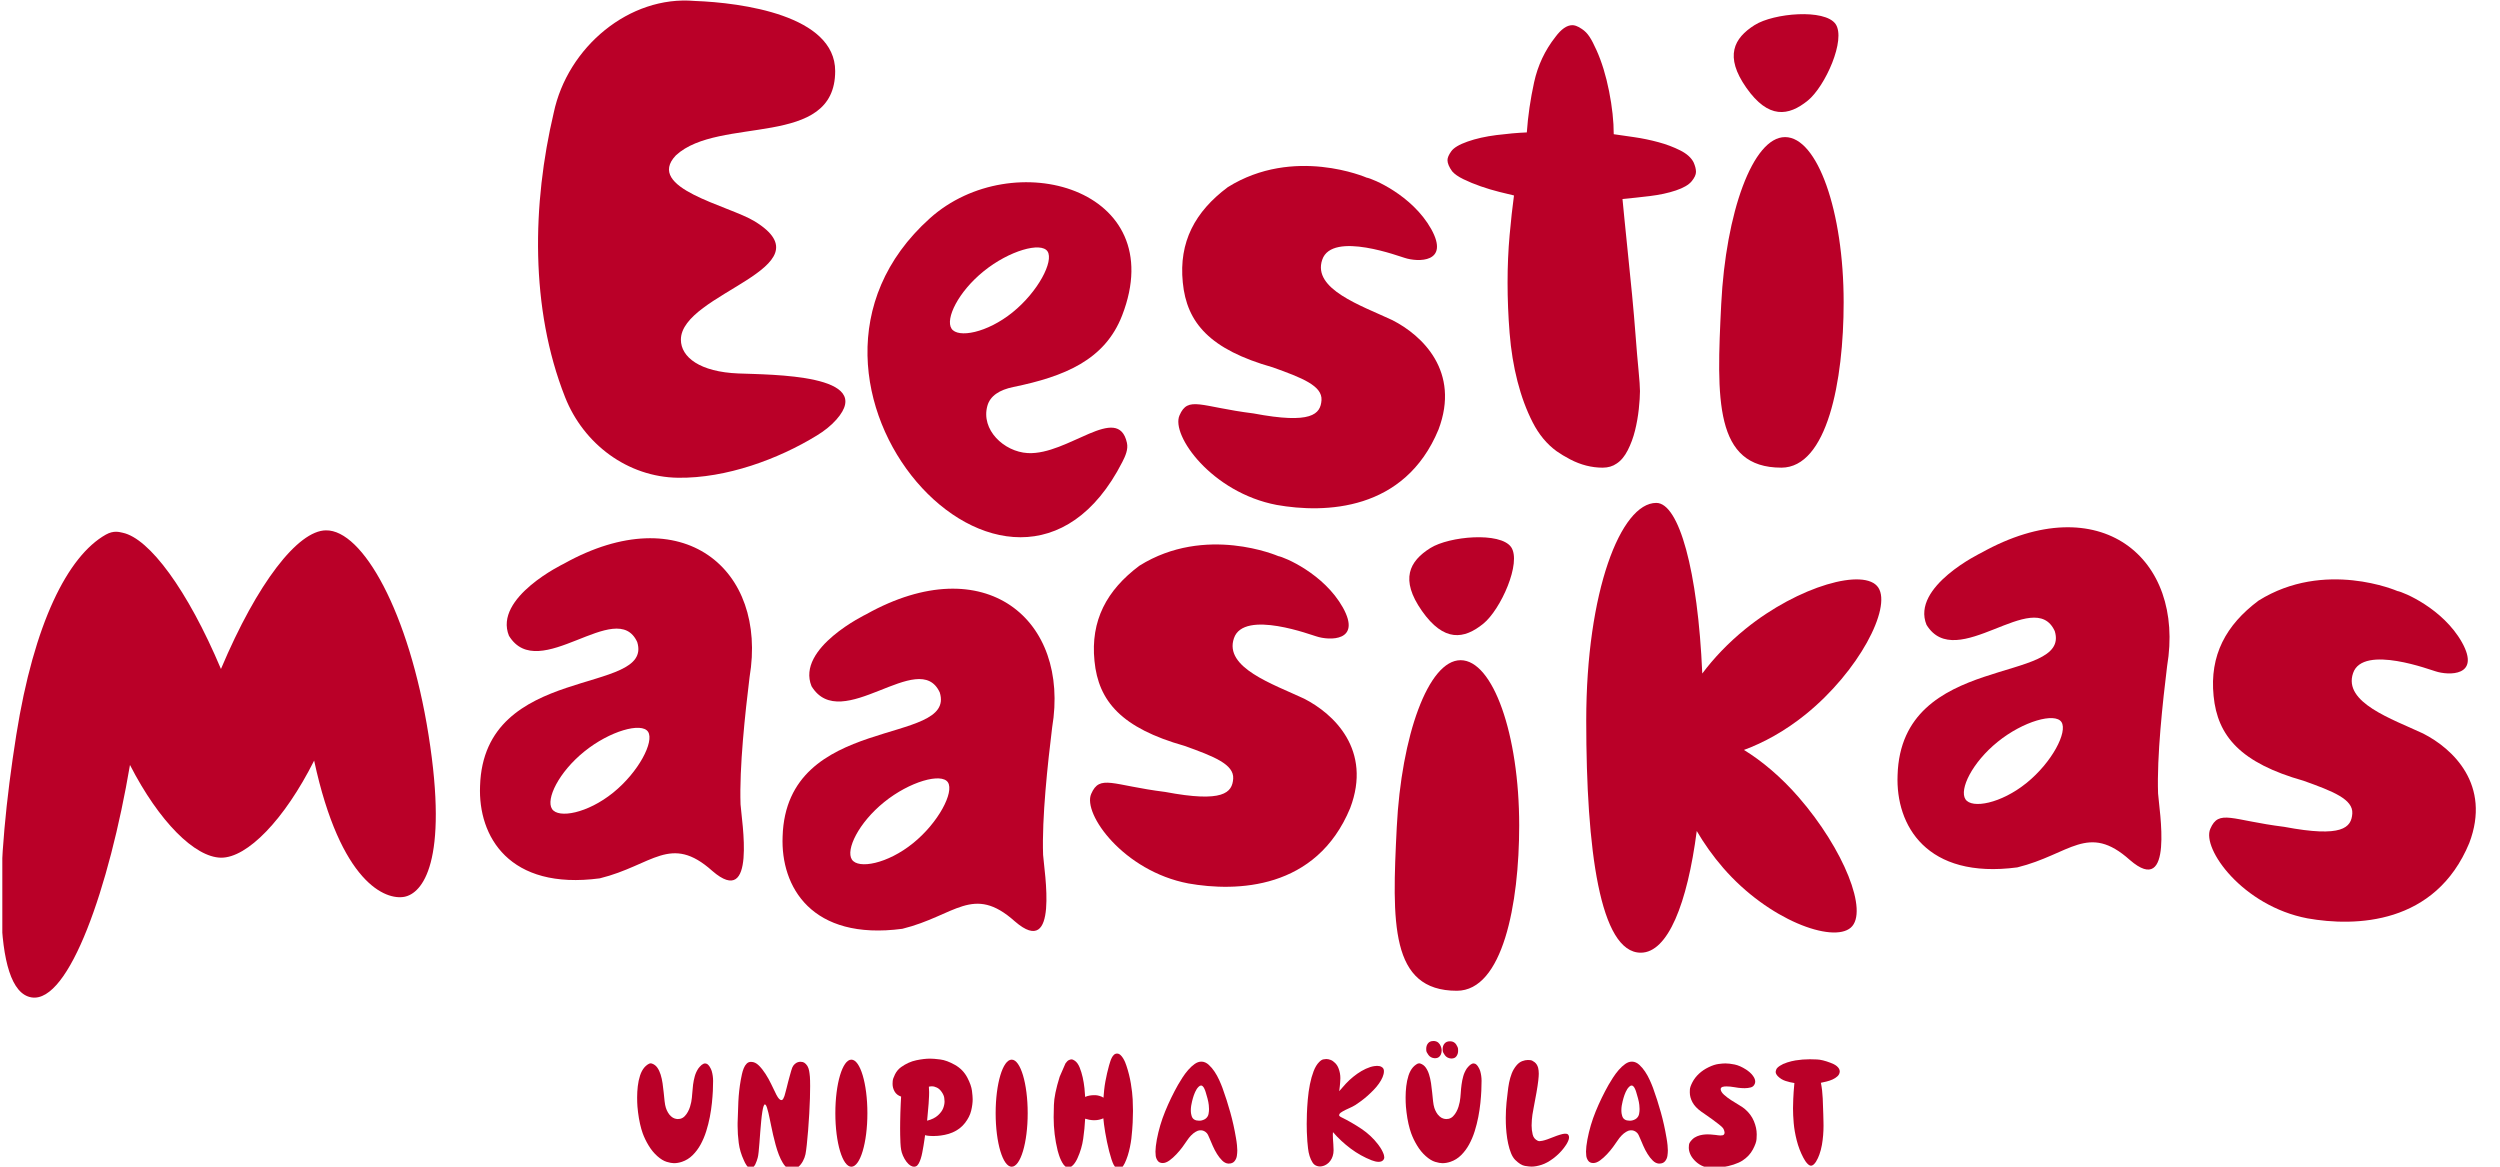 <svg xmlns="http://www.w3.org/2000/svg" width="180" height="84" viewBox="0 0 180 84" fill="none"><g clip-path="url(#clip0_14101_15515)"><path d="M48.82 34.398C52.29 34.445 56.055 33.051 58.821 31.351C59.336 31.035 59.819 30.664 60.221 30.209C63.107 26.945 55.553 26.985 53.158 26.889C50.394 26.778 49.024 25.718 49.024 24.456C49.024 21.093 59.8 19.287 54.336 15.935C52.462 14.785 46.401 13.557 48.666 11.183C51.781 8.308 60.133 10.745 60.133 5.116C60.133 1.103 53.415 0.192 50.011 0.068C45.325 -0.341 40.862 3.382 39.866 8.129C38.324 14.672 38.154 22.183 40.685 28.594C42.023 31.986 45.205 34.35 48.819 34.398H48.82Z" fill="#BA0028"></path><path d="M117.196 32.421C117.42 31.983 117.595 31.509 117.721 31C117.847 30.491 117.937 29.975 117.994 29.452C118.049 28.929 118.078 28.497 118.078 28.159C118.078 27.876 118.043 27.373 117.974 26.652C117.903 25.931 117.833 25.104 117.763 24.171C117.693 23.238 117.608 22.262 117.511 21.243C117.413 20.225 117.315 19.249 117.217 18.315C117.119 17.382 117.035 16.555 116.966 15.834C116.896 15.113 116.847 14.611 116.819 14.328C117.435 14.271 118.093 14.201 118.793 14.116C119.493 14.03 120.116 13.897 120.662 13.713C121.208 13.529 121.586 13.31 121.796 13.056C122.005 12.801 122.111 12.575 122.111 12.377C122.111 12.178 122.054 11.953 121.943 11.698C121.774 11.358 121.453 11.069 120.977 10.829C120.5 10.589 119.976 10.39 119.402 10.236C118.828 10.081 118.248 9.96 117.659 9.875L116.189 9.663C116.189 8.73 116.077 7.698 115.853 6.566C115.628 5.436 115.327 4.452 114.95 3.617C114.572 2.784 114.339 2.384 113.9 2.089C113.535 1.845 113.346 1.813 113.207 1.813C112.815 1.813 112.409 2.096 111.989 2.661C111.233 3.623 110.721 4.712 110.455 5.928C110.189 7.144 110.014 8.346 109.931 9.534C109.259 9.562 108.53 9.626 107.747 9.725C106.963 9.825 106.27 9.98 105.668 10.192C105.065 10.404 104.673 10.637 104.492 10.892C104.309 11.146 104.219 11.358 104.219 11.528C104.219 11.754 104.33 12.022 104.555 12.334C104.723 12.533 104.996 12.723 105.374 12.906C105.751 13.09 106.164 13.261 106.613 13.416C107.061 13.572 107.509 13.706 107.957 13.818C108.405 13.932 108.756 14.017 109.007 14.073C108.895 14.894 108.79 15.849 108.692 16.937C108.594 18.026 108.545 19.165 108.545 20.351C108.545 21.538 108.594 22.749 108.692 23.979C108.79 25.21 108.979 26.37 109.259 27.458C109.539 28.547 109.903 29.529 110.352 30.407C110.799 31.284 111.374 31.976 112.073 32.485C112.353 32.683 112.683 32.881 113.06 33.079C113.439 33.276 113.823 33.424 114.215 33.524C114.607 33.623 114.999 33.672 115.391 33.672C115.783 33.672 116.119 33.572 116.399 33.375C116.706 33.176 116.972 32.859 117.197 32.42L117.196 32.421Z" fill="#BA0028"></path><path d="M128.253 33.672C131.558 33.672 132.743 27.441 132.743 21.771C132.743 15.199 130.854 9.871 128.525 9.871C126.197 9.871 124.257 15.323 123.928 21.887C123.585 28.761 123.43 33.671 128.253 33.671V33.672Z" fill="#BA0028"></path><path d="M130.156 7.246C131.417 6.224 132.93 2.84 132.159 1.726C131.375 0.622 127.712 0.94 126.339 1.801C124.836 2.746 124.145 4.048 125.736 6.319C127.329 8.589 128.774 8.364 130.156 7.245V7.246Z" fill="#BA0028"></path><path d="M100.255 23.052C98.006 21.998 94.478 20.818 95.2 18.702C95.909 16.587 100.939 18.533 101.132 18.566C102.071 18.88 104.411 18.949 103.047 16.491C101.669 14.034 98.804 12.85 98.399 12.79C98.399 12.79 93.16 10.499 88.396 13.479C86.044 15.239 84.867 17.417 85.161 20.339C85.442 23.247 87.119 25.167 91.637 26.448C93.756 27.206 95.217 27.779 95.148 28.813C95.078 29.818 94.441 30.558 90.252 29.767C86.438 29.29 85.542 28.475 84.924 29.908C84.292 31.34 87.254 35.466 91.92 36.355C95.379 36.969 101.133 36.818 103.57 30.932C105.159 26.743 102.396 24.142 100.256 23.053L100.255 23.052Z" fill="#BA0028"></path><path d="M81.139 31.882C80.497 28.988 76.894 32.785 73.995 32.622C72.286 32.526 70.609 30.943 71.092 29.217C71.291 28.503 71.961 28.069 72.961 27.864C76.635 27.109 79.547 25.928 80.792 22.716C84.344 13.554 72.909 10.375 66.954 15.715C53.792 27.516 72.945 48.674 80.808 33.263C81.026 32.835 81.244 32.352 81.139 31.883V31.882ZM68.509 23.659C68.051 22.954 68.99 21.014 70.828 19.527C72.666 18.04 74.965 17.397 75.424 18.102C75.883 18.808 74.748 20.999 72.909 22.486C71.072 23.974 68.968 24.365 68.509 23.661V23.659Z" fill="#BA0028"></path><path d="M105.164 47.534C102.835 47.534 100.896 52.985 100.567 59.55C100.224 66.424 100.069 71.335 104.891 71.335C108.197 71.335 109.382 65.103 109.382 59.434C109.382 52.862 107.493 47.534 105.164 47.534Z" fill="#BA0028"></path><path d="M142.667 39.795C142.667 39.795 137.586 42.229 138.708 44.986C140.86 48.503 146.455 42.176 147.942 45.438C149.145 49.312 136.887 46.914 136.626 55.808C136.478 59.421 138.703 63.32 145.246 62.452C149.052 61.513 150.33 59.219 153.349 61.918C156.554 64.697 155.456 58.271 155.381 57.128C155.288 54.447 155.712 50.571 156.032 47.961C157.34 40.165 151.188 35.043 142.667 39.794V39.795ZM145.912 56.372C144.074 57.859 141.971 58.251 141.512 57.546C141.053 56.841 141.993 54.901 143.83 53.414C145.669 51.926 147.968 51.284 148.426 51.989C148.885 52.695 147.75 54.886 145.912 56.373V56.372Z" fill="#BA0028"></path><path d="M23.466 38.186C21.459 38.201 18.536 41.939 15.909 48.167C13.496 42.447 10.744 38.764 8.839 38.359C8.838 38.359 8.836 38.359 8.834 38.358C8.834 38.358 8.833 38.358 8.832 38.358C8.607 38.311 8.196 38.169 7.621 38.492C4.87 40.043 2.446 44.882 1.171 52.921C-0.286 62.106 -0.635 71.343 2.269 71.813C4.978 72.251 7.868 63.863 9.358 55.077C11.458 59.171 14.029 61.721 15.908 61.754C17.796 61.775 20.473 59.03 22.618 54.764C24.528 63.621 27.784 64.819 29.109 64.571C30.395 64.329 32.312 62.106 30.856 52.921C29.448 44.045 26.098 38.135 23.465 38.186H23.466Z" fill="#BA0028"></path><path d="M125.564 53.995C126.976 53.48 128.535 52.626 130.011 51.432C133.835 48.337 136.197 43.779 135.242 42.312C134.286 40.845 129.504 42.182 125.68 45.277C124.428 46.29 123.379 47.402 122.564 48.494C122.246 41.067 120.884 36.209 119.252 36.209C116.697 36.209 114.209 42.578 114.209 51.879C114.209 61.181 115.195 68.594 118.136 68.594C120.085 68.594 121.485 65.07 122.166 59.831C122.689 60.726 123.325 61.631 124.074 62.494C127.328 66.245 131.953 67.924 133.255 66.791C134.557 65.659 132.761 61.155 129.507 57.404C128.235 55.939 126.854 54.787 125.563 53.994L125.564 53.995Z" fill="#BA0028"></path><path d="M102.376 43.982C103.969 46.251 105.414 46.027 106.796 44.908C108.056 43.886 109.57 40.501 108.799 39.388C108.015 38.284 104.352 38.601 102.979 39.463C101.476 40.407 100.785 41.709 102.376 43.981V43.982Z" fill="#BA0028"></path><path d="M174.475 52.818C172.225 51.765 168.697 50.585 169.42 48.469C170.128 46.353 175.159 48.3 175.351 48.332C176.29 48.646 178.631 48.716 177.266 46.258C175.887 43.8 173.023 42.617 172.617 42.556C172.617 42.556 167.379 40.266 162.614 43.245C160.262 45.005 159.085 47.184 159.379 50.106C159.659 53.013 161.337 54.934 165.855 56.215C167.974 56.973 169.436 57.545 169.366 58.579C169.296 59.584 168.659 60.325 164.471 59.534C160.657 59.056 159.76 58.242 159.142 59.674C158.511 61.107 161.473 65.233 166.138 66.122C169.597 66.736 175.351 66.584 177.788 60.698C179.377 56.51 176.614 53.908 174.475 52.819V52.818Z" fill="#BA0028"></path><path d="M93.897 50.304C91.648 49.251 88.12 48.071 88.843 45.955C89.551 43.84 94.581 45.786 94.774 45.818C95.713 46.133 98.054 46.202 96.689 43.744C95.311 41.287 92.446 40.103 92.041 40.042C92.041 40.042 86.802 37.752 82.038 40.731C79.686 42.491 78.509 44.67 78.803 47.592C79.084 50.499 80.761 52.42 85.279 53.701C87.398 54.459 88.859 55.031 88.79 56.066C88.72 57.071 88.083 57.811 83.895 57.02C80.08 56.542 79.184 55.728 78.566 57.16C77.934 58.593 80.897 62.719 85.562 63.608C89.021 64.222 94.775 64.07 97.212 58.185C98.801 53.996 96.038 51.395 93.898 50.305L93.897 50.304Z" fill="#BA0028"></path><path d="M40.605 40.584C40.605 40.584 35.524 43.019 36.645 45.776C38.798 49.292 44.393 42.966 45.88 46.228C47.083 50.101 34.825 47.704 34.564 56.597C34.416 60.21 36.641 64.11 43.184 63.241C46.989 62.303 48.268 60.008 51.287 62.707C54.492 65.487 53.394 59.061 53.319 57.918C53.226 55.237 53.65 51.361 53.969 48.751C55.278 40.955 49.126 35.833 40.605 40.583V40.584ZM44.146 57.072C42.309 58.559 40.205 58.951 39.746 58.246C39.287 57.541 40.227 55.601 42.065 54.114C43.902 52.626 46.202 51.983 46.661 52.689C47.119 53.395 45.985 55.586 44.146 57.073V57.072Z" fill="#BA0028"></path><path d="M62.389 44.217C62.389 44.217 57.308 46.651 58.43 49.408C60.583 52.925 66.177 46.598 67.664 49.86C68.867 53.733 56.609 51.336 56.348 60.23C56.2 63.843 58.425 67.742 64.968 66.874C68.775 65.935 70.052 63.641 73.071 66.34C76.276 69.119 75.178 62.693 75.103 61.55C75.01 58.869 75.434 54.993 75.754 52.383C77.062 44.587 70.91 39.466 62.389 44.215V44.217ZM65.736 60.713C63.899 62.2 61.795 62.592 61.336 61.887C60.878 61.182 61.818 59.242 63.655 57.755C65.493 56.267 67.792 55.625 68.251 56.33C68.71 57.036 67.575 59.227 65.736 60.714V60.713Z" fill="#BA0028"></path><path d="M72.841 84.005C73.478 84.005 73.994 82.279 73.994 80.15C73.994 78.02 73.478 76.294 72.841 76.294C72.203 76.294 71.687 78.02 71.687 80.15C71.687 82.279 72.203 84.005 72.841 84.005Z" fill="#BA0028"></path><path d="M61.298 84.005C61.936 84.005 62.452 82.279 62.452 80.15C62.452 78.02 61.936 76.294 61.298 76.294C60.661 76.294 60.145 78.02 60.145 80.15C60.145 82.279 60.661 84.005 61.298 84.005Z" fill="#BA0028"></path><path d="M49.102 83.649C48.904 83.716 48.71 83.749 48.524 83.749C48.391 83.749 48.218 83.718 48.004 83.654C47.79 83.59 47.564 83.452 47.325 83.24C47.087 83.028 46.88 82.774 46.702 82.479C46.524 82.186 46.381 81.889 46.273 81.592C46.206 81.41 46.144 81.187 46.083 80.924C46.023 80.66 45.975 80.377 45.938 80.077C45.902 79.776 45.882 79.535 45.879 79.353C45.876 79.171 45.874 79.056 45.874 79.007C45.874 78.746 45.889 78.481 45.92 78.211C45.95 77.941 46.005 77.685 46.083 77.442C46.161 77.199 46.27 76.999 46.408 76.84C46.468 76.774 46.54 76.71 46.625 76.65C46.71 76.589 46.784 76.559 46.851 76.559C46.881 76.559 46.911 76.564 46.941 76.577C47.098 76.632 47.226 76.728 47.325 76.868C47.425 77.009 47.505 77.175 47.565 77.369C47.625 77.563 47.672 77.772 47.705 77.997C47.739 78.221 47.765 78.443 47.786 78.661C47.808 78.88 47.829 79.086 47.85 79.28C47.871 79.474 47.902 79.638 47.945 79.772C47.98 79.88 48.029 79.989 48.09 80.094C48.15 80.201 48.223 80.293 48.311 80.372C48.398 80.45 48.486 80.504 48.573 80.531C48.66 80.558 48.736 80.572 48.803 80.572C48.858 80.572 48.915 80.567 48.975 80.554C49.095 80.524 49.201 80.464 49.291 80.373C49.381 80.282 49.459 80.175 49.526 80.054C49.593 79.933 49.645 79.808 49.684 79.681C49.723 79.553 49.752 79.441 49.77 79.344C49.806 79.143 49.83 78.938 49.842 78.725C49.855 78.513 49.875 78.303 49.901 78.097C49.928 77.89 49.969 77.688 50.024 77.491C50.078 77.293 50.165 77.104 50.286 76.922C50.316 76.886 50.35 76.845 50.389 76.799C50.428 76.753 50.47 76.713 50.516 76.675C50.562 76.639 50.605 76.612 50.648 76.594C50.69 76.576 50.729 76.567 50.764 76.567C50.782 76.567 50.8 76.57 50.819 76.576C50.874 76.581 50.923 76.606 50.968 76.648C51.014 76.691 51.054 76.739 51.091 76.794C51.127 76.849 51.159 76.905 51.185 76.963C51.212 77.021 51.232 77.07 51.244 77.113C51.31 77.344 51.343 77.581 51.343 77.823C51.343 78.065 51.338 78.305 51.326 78.542C51.313 78.797 51.291 79.087 51.258 79.411C51.224 79.737 51.175 80.071 51.109 80.418C51.042 80.763 50.955 81.108 50.847 81.451C50.739 81.794 50.604 82.11 50.445 82.402C50.286 82.694 50.094 82.949 49.871 83.171C49.649 83.392 49.392 83.552 49.103 83.649H49.102Z" fill="#BA0028"></path><path d="M57.995 83.103C57.96 83.272 57.897 83.439 57.81 83.599C57.724 83.759 57.621 83.892 57.503 83.995C57.386 84.098 57.283 84.159 57.196 84.177C57.109 84.195 57.05 84.204 57.02 84.204C56.905 84.204 56.794 84.168 56.686 84.095C56.571 84.016 56.463 83.893 56.361 83.726C56.258 83.558 56.165 83.367 56.08 83.148C55.995 82.929 55.918 82.695 55.849 82.442C55.78 82.191 55.718 81.947 55.664 81.71C55.611 81.473 55.562 81.25 55.52 81.04C55.477 80.83 55.442 80.656 55.412 80.516C55.387 80.401 55.359 80.271 55.326 80.125C55.293 79.979 55.258 79.853 55.222 79.747C55.187 79.64 55.154 79.575 55.128 79.552C55.101 79.528 55.084 79.516 55.078 79.516C55.042 79.516 55.009 79.558 54.978 79.644C54.948 79.722 54.918 79.858 54.888 80.049C54.858 80.24 54.83 80.46 54.807 80.708C54.782 80.957 54.76 81.22 54.739 81.496C54.718 81.772 54.698 82.034 54.68 82.283C54.662 82.532 54.642 82.753 54.621 82.947C54.6 83.141 54.578 83.281 54.553 83.365C54.535 83.426 54.512 83.499 54.485 83.584C54.458 83.669 54.425 83.749 54.386 83.826C54.347 83.902 54.301 83.967 54.25 84.021C54.199 84.076 54.14 84.106 54.074 84.112H54.047C54 84.112 53.951 84.095 53.903 84.061C53.855 84.027 53.808 83.98 53.762 83.92C53.717 83.859 53.678 83.795 53.645 83.729C53.612 83.662 53.583 83.601 53.56 83.547C53.367 83.135 53.243 82.716 53.189 82.291C53.134 81.866 53.108 81.463 53.108 81.081V80.853C53.12 80.337 53.138 79.823 53.162 79.309C53.187 78.797 53.243 78.282 53.334 77.766C53.358 77.638 53.386 77.498 53.419 77.343C53.453 77.188 53.496 77.044 53.551 76.911C53.605 76.778 53.674 76.669 53.759 76.584C53.844 76.498 53.943 76.456 54.057 76.456H54.084C54.277 76.456 54.46 76.541 54.631 76.71C54.803 76.88 54.964 77.082 55.114 77.316C55.265 77.549 55.401 77.793 55.521 78.044C55.641 78.296 55.744 78.507 55.828 78.677C55.846 78.719 55.871 78.77 55.901 78.827C55.931 78.885 55.964 78.94 56 78.995C56.035 79.05 56.077 79.098 56.122 79.141C56.168 79.184 56.211 79.205 56.254 79.205H56.272C56.319 79.205 56.362 79.17 56.398 79.101C56.435 79.031 56.462 78.968 56.48 78.915L56.543 78.687C56.573 78.584 56.605 78.463 56.638 78.327C56.671 78.19 56.707 78.046 56.746 77.894C56.785 77.742 56.824 77.597 56.863 77.462C56.902 77.325 56.936 77.204 56.966 77.097C56.996 76.991 57.021 76.917 57.039 76.874C57.081 76.771 57.141 76.684 57.219 76.615C57.297 76.545 57.373 76.499 57.445 76.478C57.518 76.457 57.581 76.447 57.635 76.447C57.677 76.447 57.733 76.454 57.802 76.469C57.871 76.485 57.944 76.532 58.023 76.61C58.108 76.696 58.169 76.797 58.208 76.915C58.247 77.034 58.273 77.153 58.285 77.276C58.308 77.434 58.323 77.608 58.325 77.799C58.328 77.99 58.33 78.126 58.33 78.204C58.33 78.453 58.325 78.743 58.316 79.074C58.307 79.405 58.291 79.778 58.266 80.193C58.242 80.609 58.215 81.007 58.185 81.386C58.155 81.765 58.123 82.106 58.09 82.41C58.057 82.714 58.026 82.944 57.995 83.102V83.103Z" fill="#BA0028"></path><path d="M65.948 83.977C65.9 83.995 65.851 84.004 65.803 84.004C65.731 84.004 65.648 83.977 65.555 83.922C65.461 83.867 65.366 83.775 65.265 83.645C65.166 83.515 65.082 83.369 65.013 83.209C64.944 83.048 64.9 82.903 64.881 82.775C64.857 82.642 64.841 82.475 64.831 82.275C64.822 82.074 64.815 81.885 64.813 81.707C64.81 81.527 64.809 81.374 64.809 81.247C64.809 81.119 64.81 80.967 64.813 80.773C64.817 80.579 64.821 80.363 64.827 80.123C64.832 79.882 64.842 79.662 64.853 79.459C64.865 79.255 64.874 79.087 64.88 78.954C64.663 78.881 64.507 78.758 64.41 78.585C64.313 78.412 64.265 78.231 64.265 78.043C64.265 78.025 64.269 77.958 64.274 77.842C64.28 77.727 64.335 77.563 64.441 77.351C64.547 77.139 64.693 76.966 64.88 76.831C65.23 76.582 65.593 76.419 65.969 76.34C66.346 76.261 66.679 76.222 66.968 76.222C67.143 76.222 67.387 76.242 67.7 76.282C68.013 76.321 68.366 76.452 68.758 76.673C69.15 76.895 69.447 77.203 69.652 77.597C69.839 77.955 69.948 78.269 69.982 78.54C70.015 78.81 70.032 79.012 70.032 79.145C70.032 79.395 69.996 79.669 69.924 79.97C69.851 80.271 69.702 80.567 69.476 80.857C69.25 81.149 68.956 81.373 68.595 81.531C68.415 81.61 68.223 81.669 68.022 81.709C67.82 81.748 67.65 81.773 67.51 81.782C67.371 81.791 67.263 81.795 67.185 81.795C67.101 81.795 67.003 81.791 66.891 81.782C66.78 81.773 66.685 81.756 66.606 81.731C66.594 81.81 66.579 81.917 66.561 82.054C66.543 82.191 66.519 82.337 66.493 82.491C66.466 82.644 66.437 82.805 66.407 82.968C66.377 83.132 66.339 83.284 66.294 83.424C66.249 83.563 66.198 83.683 66.141 83.783C66.083 83.883 66.018 83.948 65.947 83.978L65.948 83.977ZM66.879 78.241C66.891 78.35 66.897 78.481 66.897 78.633C66.897 78.681 66.896 78.774 66.892 78.91C66.889 79.047 66.879 79.23 66.861 79.461C66.843 79.692 66.823 79.916 66.802 80.135C66.781 80.354 66.764 80.539 66.752 80.69C67.084 80.605 67.342 80.478 67.529 80.308C67.716 80.138 67.842 79.967 67.909 79.793C67.975 79.62 68.008 79.457 68.008 79.306C68.008 79.258 68.001 79.171 67.986 79.047C67.97 78.922 67.912 78.784 67.81 78.633C67.708 78.481 67.592 78.374 67.463 78.31C67.333 78.246 67.211 78.215 67.096 78.215C67.029 78.215 66.957 78.224 66.879 78.241Z" fill="#BA0028"></path><path d="M76.713 76.567C76.803 76.439 76.885 76.359 76.961 76.326C77.037 76.292 77.095 76.275 77.137 76.275C77.215 76.275 77.299 76.309 77.39 76.375C77.528 76.472 77.642 76.632 77.733 76.853C77.823 77.075 77.896 77.314 77.954 77.572C78.011 77.83 78.053 78.088 78.081 78.346C78.108 78.604 78.125 78.815 78.131 78.978C78.24 78.93 78.35 78.897 78.461 78.879C78.572 78.861 78.679 78.852 78.782 78.852C78.8 78.852 78.842 78.853 78.909 78.856C78.976 78.859 79.062 78.876 79.171 78.907C79.278 78.937 79.372 78.98 79.451 79.034C79.463 78.853 79.48 78.663 79.501 78.466C79.522 78.268 79.551 78.07 79.587 77.869C79.623 77.668 79.664 77.47 79.71 77.272C79.755 77.075 79.801 76.892 79.85 76.721C79.874 76.643 79.901 76.553 79.931 76.453C79.961 76.353 79.999 76.258 80.044 76.166C80.089 76.075 80.143 76.001 80.206 75.943C80.27 75.886 80.343 75.857 80.428 75.857C80.512 75.857 80.59 75.888 80.663 75.952C80.735 76.016 80.8 76.093 80.856 76.184C80.913 76.275 80.963 76.37 81.006 76.471C81.048 76.571 81.08 76.661 81.105 76.739C81.243 77.152 81.349 77.575 81.421 78.009C81.494 78.443 81.537 78.826 81.553 79.157C81.567 79.488 81.575 79.766 81.575 79.99C81.575 80.215 81.567 80.494 81.553 80.828C81.537 81.162 81.506 81.547 81.458 81.985C81.433 82.179 81.399 82.384 81.354 82.599C81.309 82.815 81.255 83.021 81.192 83.219C81.128 83.416 81.059 83.592 80.984 83.747C80.908 83.902 80.833 84.01 80.757 84.075C80.682 84.138 80.612 84.17 80.545 84.17C80.52 84.17 80.478 84.161 80.418 84.143C80.358 84.125 80.279 84.031 80.183 83.86C80.135 83.769 80.081 83.637 80.025 83.464C79.968 83.291 79.912 83.099 79.858 82.887C79.803 82.674 79.752 82.451 79.704 82.217C79.656 81.984 79.614 81.759 79.577 81.543C79.541 81.327 79.51 81.129 79.487 80.946C79.462 80.764 79.448 80.622 79.441 80.519C79.236 80.609 79.028 80.655 78.817 80.655C78.812 80.655 78.751 80.654 78.637 80.651C78.522 80.647 78.354 80.613 78.131 80.547C78.107 81.026 78.06 81.507 77.991 81.989C77.922 82.472 77.787 82.931 77.589 83.369C77.553 83.454 77.508 83.542 77.453 83.632C77.399 83.723 77.338 83.804 77.273 83.874C77.206 83.943 77.144 83.993 77.084 84.019C77.023 84.046 76.972 84.061 76.93 84.061C76.888 84.061 76.849 84.055 76.812 84.043C76.727 84.013 76.65 83.95 76.581 83.857C76.512 83.763 76.449 83.655 76.392 83.534C76.334 83.413 76.286 83.289 76.247 83.165C76.208 83.04 76.176 82.936 76.153 82.851C75.96 82.068 75.863 81.267 75.863 80.447C75.863 80.356 75.868 80.059 75.881 79.555C75.893 79.051 76.031 78.375 76.296 77.525" fill="#BA0028"></path><path d="M88.986 81.911C89.022 82.11 89.047 82.292 89.063 82.452C89.078 82.613 89.085 82.74 89.085 82.831C89.085 82.946 89.075 83.076 89.054 83.222C89.033 83.368 88.976 83.497 88.883 83.609C88.789 83.721 88.655 83.777 88.481 83.777H88.426C88.276 83.765 88.132 83.692 87.997 83.558C87.861 83.425 87.737 83.266 87.622 83.081C87.507 82.895 87.406 82.703 87.319 82.503C87.232 82.303 87.158 82.129 87.097 81.984C87.062 81.898 87.022 81.811 86.979 81.72C86.937 81.629 86.877 81.556 86.799 81.501C86.691 81.423 86.579 81.382 86.465 81.382C86.459 81.382 86.423 81.383 86.357 81.387C86.29 81.39 86.2 81.425 86.085 81.491C85.97 81.558 85.86 81.646 85.755 81.755C85.65 81.864 85.558 81.979 85.479 82.1C85.395 82.228 85.285 82.384 85.15 82.569C85.014 82.754 84.865 82.934 84.702 83.106C84.539 83.279 84.372 83.428 84.201 83.553C84.029 83.677 83.868 83.739 83.718 83.739C83.549 83.739 83.426 83.681 83.347 83.566C83.269 83.451 83.223 83.333 83.211 83.211C83.198 83.09 83.193 82.99 83.193 82.91C83.193 82.807 83.202 82.678 83.22 82.523C83.237 82.368 83.262 82.209 83.292 82.045C83.425 81.347 83.625 80.671 83.894 80.015C84.162 79.36 84.47 78.723 84.82 78.103C84.905 77.958 85.009 77.786 85.136 77.588C85.263 77.391 85.401 77.206 85.552 77.033C85.702 76.861 85.858 76.718 86.017 76.606C86.177 76.494 86.335 76.438 86.492 76.438H86.537C86.712 76.45 86.876 76.525 87.029 76.665C87.183 76.806 87.323 76.971 87.449 77.161C87.576 77.352 87.688 77.554 87.784 77.767C87.879 77.979 87.958 78.167 88.018 78.331C88.229 78.913 88.417 79.502 88.583 80.097C88.749 80.691 88.883 81.296 88.985 81.908L88.986 81.911ZM85.949 80.581C86.004 80.624 86.065 80.653 86.134 80.668C86.203 80.683 86.268 80.69 86.328 80.69C86.346 80.69 86.38 80.689 86.431 80.686C86.483 80.682 86.546 80.668 86.622 80.64C86.697 80.613 86.762 80.578 86.816 80.535C86.924 80.445 86.99 80.335 87.014 80.208C87.037 80.081 87.05 79.962 87.05 79.852C87.05 79.786 87.044 79.688 87.032 79.561C87.019 79.433 86.989 79.278 86.942 79.096C86.894 78.914 86.848 78.756 86.806 78.623C86.793 78.587 86.779 78.542 86.76 78.49C86.742 78.439 86.719 78.388 86.692 78.34C86.665 78.292 86.635 78.25 86.602 78.217C86.569 78.183 86.534 78.164 86.498 78.157H86.472C86.417 78.157 86.36 78.188 86.3 78.248C86.24 78.309 86.194 78.364 86.164 78.412C86.08 78.552 86.012 78.696 85.96 78.845C85.909 78.994 85.866 79.144 85.829 79.296C85.805 79.387 85.783 79.49 85.766 79.605C85.748 79.721 85.739 79.83 85.739 79.933C85.739 79.951 85.74 79.995 85.743 80.065C85.747 80.135 85.763 80.225 85.793 80.333C85.823 80.442 85.875 80.524 85.947 80.579L85.949 80.581Z" fill="#BA0028"></path><path d="M95.954 83.24C95.919 83.355 95.864 83.464 95.792 83.567C95.719 83.671 95.634 83.756 95.534 83.822C95.435 83.888 95.342 83.933 95.254 83.954C95.167 83.976 95.096 83.986 95.041 83.986C94.981 83.986 94.918 83.977 94.851 83.959C94.706 83.923 94.59 83.836 94.503 83.7C94.416 83.563 94.345 83.407 94.29 83.231C94.236 83.055 94.198 82.872 94.178 82.68C94.157 82.49 94.14 82.321 94.128 82.175C94.11 81.951 94.098 81.723 94.092 81.492C94.087 81.261 94.083 81.07 94.083 80.919C94.083 80.725 94.088 80.483 94.097 80.191C94.106 79.899 94.127 79.559 94.16 79.171C94.194 78.783 94.245 78.415 94.314 78.07C94.383 77.724 94.472 77.41 94.58 77.127C94.688 76.845 94.821 76.625 94.978 76.468C95.092 76.352 95.196 76.287 95.29 76.273C95.383 76.258 95.451 76.25 95.493 76.25C95.584 76.25 95.685 76.27 95.796 76.31C95.908 76.349 96.019 76.425 96.13 76.537C96.242 76.65 96.324 76.782 96.379 76.933C96.463 77.152 96.506 77.382 96.506 77.626C96.506 77.662 96.501 77.759 96.492 77.917C96.483 78.075 96.46 78.291 96.424 78.563C96.575 78.382 96.735 78.201 96.903 78.022C97.071 77.843 97.249 77.677 97.437 77.526C97.624 77.374 97.819 77.237 98.025 77.116C98.23 76.995 98.443 76.898 98.666 76.825C98.769 76.794 98.862 76.773 98.947 76.761C99.031 76.748 99.097 76.743 99.145 76.743C99.2 76.743 99.261 76.748 99.33 76.761C99.399 76.773 99.467 76.807 99.534 76.861C99.599 76.915 99.636 76.994 99.642 77.097V77.133C99.642 77.261 99.611 77.4 99.547 77.552C99.484 77.703 99.397 77.858 99.285 78.016C99.174 78.174 99.045 78.329 98.897 78.48C98.749 78.632 98.598 78.776 98.445 78.912C98.291 79.049 98.138 79.171 97.988 79.281C97.838 79.39 97.702 79.484 97.581 79.564C97.454 79.642 97.304 79.72 97.129 79.796C96.954 79.872 96.804 79.947 96.677 80.019C96.55 80.092 96.475 80.15 96.451 80.192C96.427 80.235 96.415 80.265 96.415 80.283C96.415 80.338 96.467 80.389 96.569 80.438C97.064 80.68 97.546 80.958 98.015 81.271C98.485 81.584 98.888 81.961 99.226 82.404C99.274 82.465 99.328 82.539 99.384 82.627C99.441 82.715 99.495 82.809 99.543 82.91C99.59 83.01 99.624 83.094 99.642 83.16C99.659 83.228 99.668 83.281 99.668 83.324C99.668 83.367 99.659 83.409 99.642 83.452C99.606 83.525 99.555 83.576 99.488 83.607C99.421 83.637 99.348 83.653 99.266 83.653C99.185 83.653 99.1 83.641 99.014 83.621C98.927 83.6 98.843 83.574 98.765 83.544C98.223 83.332 97.717 83.049 97.247 82.697C96.777 82.345 96.352 81.951 95.973 81.513C95.968 81.562 95.964 81.626 95.964 81.704C95.964 81.868 95.977 82.096 96 82.387C96.012 82.533 96.018 82.677 96.018 82.82C96.018 82.964 95.997 83.104 95.954 83.243V83.24Z" fill="#BA0028"></path><path d="M104.432 83.649C104.233 83.716 104.04 83.749 103.854 83.749C103.721 83.749 103.547 83.718 103.333 83.654C103.12 83.59 102.894 83.452 102.655 83.24C102.417 83.028 102.21 82.774 102.032 82.479C101.853 82.186 101.711 81.889 101.603 81.592C101.536 81.41 101.474 81.187 101.412 80.924C101.352 80.66 101.304 80.377 101.268 80.077C101.232 79.776 101.212 79.535 101.209 79.353C101.205 79.171 101.204 79.056 101.204 79.007C101.204 78.746 101.219 78.481 101.25 78.211C101.28 77.941 101.334 77.685 101.412 77.442C101.49 77.199 101.599 76.999 101.738 76.84C101.798 76.774 101.87 76.71 101.955 76.65C102.039 76.589 102.114 76.559 102.181 76.559C102.211 76.559 102.241 76.564 102.271 76.577C102.428 76.632 102.556 76.728 102.655 76.868C102.754 77.009 102.835 77.175 102.895 77.369C102.955 77.563 103.002 77.772 103.035 77.997C103.068 78.221 103.095 78.443 103.116 78.661C103.137 78.88 103.159 79.086 103.18 79.28C103.201 79.474 103.232 79.638 103.274 79.771C103.31 79.88 103.359 79.989 103.419 80.094C103.479 80.201 103.553 80.293 103.641 80.372C103.728 80.45 103.816 80.504 103.903 80.531C103.989 80.558 104.066 80.572 104.133 80.572C104.188 80.572 104.244 80.567 104.305 80.554C104.425 80.524 104.531 80.464 104.621 80.373C104.711 80.282 104.789 80.175 104.856 80.054C104.923 79.933 104.975 79.808 105.014 79.681C105.053 79.553 105.082 79.441 105.1 79.344C105.135 79.143 105.16 78.938 105.172 78.725C105.184 78.513 105.204 78.303 105.231 78.097C105.258 77.89 105.299 77.688 105.354 77.491C105.408 77.293 105.495 77.104 105.615 76.922C105.645 76.886 105.68 76.845 105.719 76.799C105.758 76.753 105.8 76.712 105.846 76.675C105.891 76.639 105.935 76.612 105.977 76.594C106.02 76.576 106.059 76.567 106.094 76.567C106.112 76.567 106.13 76.57 106.149 76.576C106.203 76.581 106.252 76.606 106.298 76.648C106.344 76.691 106.384 76.739 106.42 76.794C106.457 76.849 106.488 76.905 106.515 76.963C106.542 77.021 106.562 77.07 106.574 77.113C106.64 77.344 106.673 77.581 106.673 77.823C106.673 78.065 106.668 78.305 106.655 78.542C106.643 78.797 106.621 79.087 106.588 79.411C106.554 79.737 106.505 80.071 106.438 80.418C106.371 80.763 106.285 81.108 106.177 81.451C106.069 81.794 105.934 82.11 105.775 82.402C105.615 82.694 105.424 82.949 105.201 83.171C104.978 83.392 104.722 83.552 104.433 83.649H104.432ZM103.274 74.955C103.389 74.967 103.484 75.006 103.56 75.073C103.634 75.14 103.692 75.222 103.731 75.318C103.77 75.416 103.791 75.493 103.794 75.55C103.798 75.609 103.799 75.64 103.799 75.646C103.799 75.743 103.781 75.834 103.744 75.918C103.709 76.004 103.655 76.07 103.586 76.119C103.517 76.167 103.437 76.192 103.347 76.192H103.283C103.096 76.174 102.951 76.097 102.85 75.96C102.748 75.823 102.695 75.715 102.692 75.637C102.689 75.558 102.688 75.516 102.688 75.509C102.688 75.357 102.731 75.226 102.819 75.117C102.906 75.008 103.032 74.954 103.194 74.954H103.276L103.274 74.955ZM104.459 74.974C104.628 74.992 104.756 75.068 104.844 75.201C104.93 75.335 104.976 75.443 104.979 75.525C104.983 75.606 104.984 75.653 104.984 75.666C104.984 75.806 104.945 75.932 104.867 76.044C104.789 76.156 104.671 76.212 104.514 76.212H104.468C104.281 76.194 104.136 76.117 104.035 75.98C103.933 75.843 103.88 75.734 103.877 75.652C103.874 75.57 103.872 75.527 103.872 75.52C103.872 75.369 103.918 75.24 104.008 75.133C104.099 75.026 104.225 74.974 104.388 74.974H104.46H104.459Z" fill="#BA0028"></path><path d="M112.611 82.639C112.389 82.93 112.129 83.186 111.834 83.408C111.539 83.629 111.257 83.783 110.989 83.868C110.72 83.953 110.481 83.996 110.27 83.996C110.162 83.996 110.004 83.979 109.796 83.945C109.588 83.912 109.355 83.768 109.095 83.513C108.975 83.391 108.874 83.229 108.793 83.026C108.711 82.823 108.643 82.596 108.589 82.347C108.534 82.098 108.494 81.835 108.466 81.559C108.44 81.284 108.424 81.056 108.421 80.876C108.417 80.697 108.416 80.566 108.416 80.48C108.416 80.311 108.421 80.127 108.43 79.93C108.438 79.732 108.452 79.548 108.47 79.379C108.5 79.148 108.526 78.911 108.551 78.669C108.574 78.427 108.61 78.188 108.654 77.954C108.7 77.721 108.765 77.497 108.848 77.28C108.933 77.065 109.05 76.87 109.201 76.693C109.322 76.554 109.454 76.457 109.599 76.402C109.744 76.347 109.88 76.32 110.005 76.32C110.03 76.32 110.087 76.323 110.177 76.329C110.267 76.334 110.373 76.385 110.493 76.479C110.613 76.573 110.698 76.708 110.746 76.884C110.776 77.005 110.792 77.148 110.792 77.311C110.792 77.42 110.779 77.585 110.756 77.803C110.731 78.022 110.688 78.311 110.625 78.672C110.561 79.033 110.493 79.399 110.421 79.769C110.348 80.139 110.306 80.424 110.294 80.625C110.282 80.826 110.276 80.962 110.276 81.035C110.276 81.259 110.302 81.477 110.353 81.685C110.404 81.895 110.525 82.045 110.719 82.136C110.755 82.154 110.801 82.163 110.855 82.163C110.897 82.163 110.963 82.154 111.054 82.136C111.146 82.118 111.264 82.083 111.412 82.032C111.559 81.98 111.711 81.923 111.868 81.859C112.026 81.795 112.175 81.742 112.316 81.7C112.458 81.657 112.559 81.635 112.619 81.631C112.679 81.628 112.713 81.627 112.718 81.627C112.814 81.627 112.881 81.654 112.918 81.709C112.953 81.757 112.972 81.815 112.972 81.882C112.972 81.894 112.969 81.924 112.963 81.972C112.958 82.021 112.934 82.089 112.895 82.178C112.856 82.266 112.811 82.349 112.759 82.428C112.708 82.506 112.658 82.577 112.61 82.638L112.611 82.639Z" fill="#BA0028"></path><path d="M119.986 81.911C120.022 82.11 120.047 82.292 120.063 82.452C120.077 82.613 120.085 82.74 120.085 82.831C120.085 82.946 120.075 83.076 120.054 83.222C120.033 83.368 119.976 83.497 119.882 83.609C119.789 83.721 119.655 83.777 119.48 83.777H119.426C119.275 83.765 119.132 83.692 118.997 83.558C118.861 83.425 118.736 83.266 118.622 83.081C118.507 82.895 118.406 82.703 118.319 82.503C118.232 82.303 118.157 82.129 118.097 81.984C118.062 81.898 118.021 81.811 117.979 81.72C117.937 81.629 117.877 81.556 117.799 81.501C117.691 81.423 117.578 81.382 117.465 81.382C117.459 81.382 117.422 81.383 117.357 81.387C117.29 81.39 117.2 81.425 117.085 81.491C116.97 81.558 116.86 81.646 116.755 81.755C116.649 81.864 116.558 81.979 116.479 82.1C116.394 82.228 116.285 82.384 116.149 82.569C116.014 82.754 115.864 82.934 115.702 83.106C115.539 83.279 115.372 83.428 115.201 83.553C115.029 83.677 114.868 83.739 114.717 83.739C114.549 83.739 114.425 83.681 114.346 83.566C114.268 83.451 114.223 83.333 114.211 83.211C114.198 83.09 114.193 82.99 114.193 82.91C114.193 82.807 114.202 82.678 114.219 82.523C114.237 82.368 114.262 82.209 114.292 82.045C114.424 81.347 114.625 80.671 114.893 80.015C115.162 79.36 115.47 78.723 115.82 78.103C115.904 77.958 116.009 77.786 116.136 77.588C116.263 77.391 116.401 77.206 116.551 77.033C116.702 76.861 116.858 76.718 117.017 76.606C117.176 76.494 117.334 76.438 117.491 76.438H117.537C117.712 76.45 117.876 76.525 118.029 76.665C118.183 76.806 118.323 76.971 118.449 77.161C118.576 77.352 118.687 77.554 118.783 77.767C118.879 77.979 118.958 78.167 119.018 78.331C119.229 78.913 119.417 79.502 119.583 80.097C119.749 80.691 119.882 81.296 119.985 81.908L119.986 81.911ZM116.949 80.581C117.004 80.624 117.065 80.653 117.134 80.668C117.203 80.683 117.267 80.69 117.328 80.69C117.345 80.69 117.38 80.689 117.431 80.686C117.482 80.682 117.546 80.668 117.622 80.64C117.696 80.613 117.762 80.578 117.815 80.535C117.923 80.445 117.99 80.335 118.014 80.208C118.038 80.08 118.049 79.962 118.049 79.852C118.049 79.786 118.044 79.688 118.031 79.561C118.019 79.433 117.989 79.278 117.941 79.096C117.893 78.914 117.848 78.756 117.805 78.623C117.793 78.587 117.779 78.542 117.76 78.49C117.742 78.439 117.719 78.388 117.692 78.34C117.665 78.292 117.635 78.25 117.602 78.217C117.568 78.183 117.534 78.164 117.498 78.157H117.471C117.417 78.157 117.36 78.188 117.3 78.248C117.24 78.309 117.194 78.364 117.164 78.412C117.079 78.552 117.011 78.696 116.96 78.845C116.909 78.994 116.865 79.144 116.829 79.296C116.804 79.387 116.783 79.49 116.765 79.605C116.747 79.721 116.739 79.83 116.739 79.933C116.739 79.951 116.74 79.995 116.743 80.065C116.746 80.135 116.763 80.225 116.793 80.333C116.823 80.442 116.874 80.524 116.947 80.579L116.949 80.581Z" fill="#BA0028"></path><path d="M125.463 83.558C125.295 83.667 125.079 83.765 124.817 83.85C124.555 83.935 124.301 83.994 124.057 84.027C123.814 84.061 123.592 84.078 123.393 84.078C123.32 84.078 123.199 84.073 123.026 84.064C122.855 84.055 122.679 84.005 122.497 83.914C122.317 83.823 122.154 83.702 122.009 83.549C121.865 83.398 121.759 83.243 121.693 83.085C121.626 82.927 121.594 82.775 121.594 82.63C121.594 82.599 121.598 82.531 121.607 82.424C121.616 82.318 121.693 82.192 121.838 82.046C121.94 81.943 122.06 81.865 122.195 81.81C122.331 81.755 122.464 81.719 122.593 81.701C122.722 81.683 122.841 81.674 122.949 81.674C122.997 81.674 123.073 81.677 123.175 81.683C123.278 81.689 123.401 81.701 123.546 81.719C123.589 81.724 123.64 81.732 123.7 81.741C123.76 81.75 123.82 81.755 123.88 81.755C123.94 81.755 123.995 81.749 124.043 81.737C124.091 81.724 124.124 81.698 124.142 81.655C124.16 81.625 124.169 81.591 124.169 81.555C124.169 81.519 124.159 81.465 124.138 81.396C124.116 81.326 124.088 81.267 124.052 81.219C124.004 81.158 123.907 81.07 123.762 80.955C123.618 80.839 123.461 80.722 123.292 80.599C123.123 80.478 122.963 80.364 122.809 80.258C122.655 80.152 122.548 80.078 122.488 80.035C122.193 79.823 121.983 79.599 121.856 79.361C121.729 79.124 121.666 78.888 121.666 78.651C121.666 78.645 121.668 78.579 121.671 78.456C121.674 78.331 121.734 78.155 121.851 77.927C121.968 77.7 122.126 77.493 122.326 77.308C122.524 77.123 122.757 76.967 123.022 76.839C123.287 76.711 123.523 76.634 123.731 76.607C123.939 76.58 124.103 76.566 124.223 76.566C124.41 76.566 124.631 76.591 124.888 76.643C125.144 76.695 125.423 76.818 125.725 77.012C125.809 77.067 125.895 77.132 125.982 77.207C126.069 77.283 126.146 77.366 126.212 77.457C126.278 77.548 126.323 77.629 126.344 77.698C126.365 77.768 126.375 77.824 126.375 77.867C126.375 77.922 126.366 77.973 126.348 78.022C126.294 78.167 126.196 78.258 126.054 78.295C125.913 78.331 125.767 78.35 125.615 78.35C125.573 78.35 125.492 78.347 125.372 78.341C125.251 78.336 125.085 78.314 124.875 78.277C124.664 78.241 124.481 78.222 124.324 78.222C124.276 78.222 124.224 78.224 124.17 78.227C124.115 78.23 124.067 78.239 124.025 78.254C123.983 78.269 123.949 78.29 123.926 78.318C123.902 78.345 123.89 78.377 123.89 78.413V78.44C123.903 78.561 123.982 78.689 124.13 78.823C124.277 78.956 124.447 79.085 124.641 79.21C124.834 79.334 125.025 79.453 125.215 79.565C125.404 79.677 125.544 79.773 125.634 79.852C125.929 80.107 126.146 80.397 126.28 80.722C126.416 81.047 126.484 81.363 126.484 81.673C126.484 81.709 126.48 81.822 126.471 82.009C126.462 82.198 126.373 82.449 126.205 82.765C126.036 83.081 125.789 83.345 125.464 83.557L125.463 83.558Z" fill="#BA0028"></path><path d="M130.986 83.149C130.961 83.216 130.93 83.294 130.891 83.381C130.852 83.469 130.806 83.554 130.755 83.636C130.704 83.718 130.648 83.786 130.588 83.841C130.528 83.896 130.464 83.926 130.399 83.932C130.344 83.932 130.291 83.912 130.236 83.873C130.181 83.833 130.129 83.783 130.078 83.722C130.027 83.662 129.981 83.597 129.942 83.527C129.903 83.457 129.869 83.398 129.838 83.35C129.634 82.962 129.475 82.548 129.364 82.107C129.253 81.667 129.18 81.253 129.147 80.864C129.113 80.476 129.097 80.12 129.097 79.798C129.097 79.653 129.102 79.425 129.115 79.115C129.127 78.806 129.154 78.427 129.196 77.978C128.985 77.948 128.773 77.897 128.559 77.828C128.345 77.758 128.16 77.645 128.003 77.487C127.901 77.378 127.849 77.274 127.849 77.177C127.849 77.141 127.863 77.083 127.891 77.004C127.917 76.926 128.003 76.837 128.148 76.74C128.293 76.644 128.47 76.561 128.681 76.495C128.892 76.429 129.091 76.379 129.278 76.349C129.616 76.294 129.959 76.267 130.308 76.267C130.393 76.267 130.563 76.272 130.82 76.281C131.076 76.29 131.402 76.37 131.801 76.522C131.866 76.546 131.941 76.578 132.022 76.617C132.104 76.656 132.177 76.704 132.244 76.758C132.31 76.813 132.363 76.872 132.402 76.936C132.441 77 132.461 77.068 132.461 77.141V77.168C132.449 77.296 132.393 77.405 132.294 77.495C132.195 77.586 132.077 77.663 131.941 77.723C131.805 77.784 131.663 77.832 131.511 77.869C131.36 77.906 131.225 77.936 131.105 77.96C131.177 78.33 131.22 78.704 131.236 79.079C131.251 79.456 131.265 79.832 131.276 80.208C131.282 80.451 131.286 80.643 131.29 80.785C131.293 80.928 131.294 81.018 131.294 81.054C131.294 81.272 131.285 81.497 131.267 81.728C131.249 81.959 131.219 82.196 131.177 82.438C131.135 82.68 131.071 82.917 130.988 83.148L130.986 83.149Z" fill="#BA0028"></path></g><defs><clipPath id="clip0_14101_15515"><rect width="179" height="84" fill="white" transform="translate(0.167)"></rect></clipPath></defs></svg>